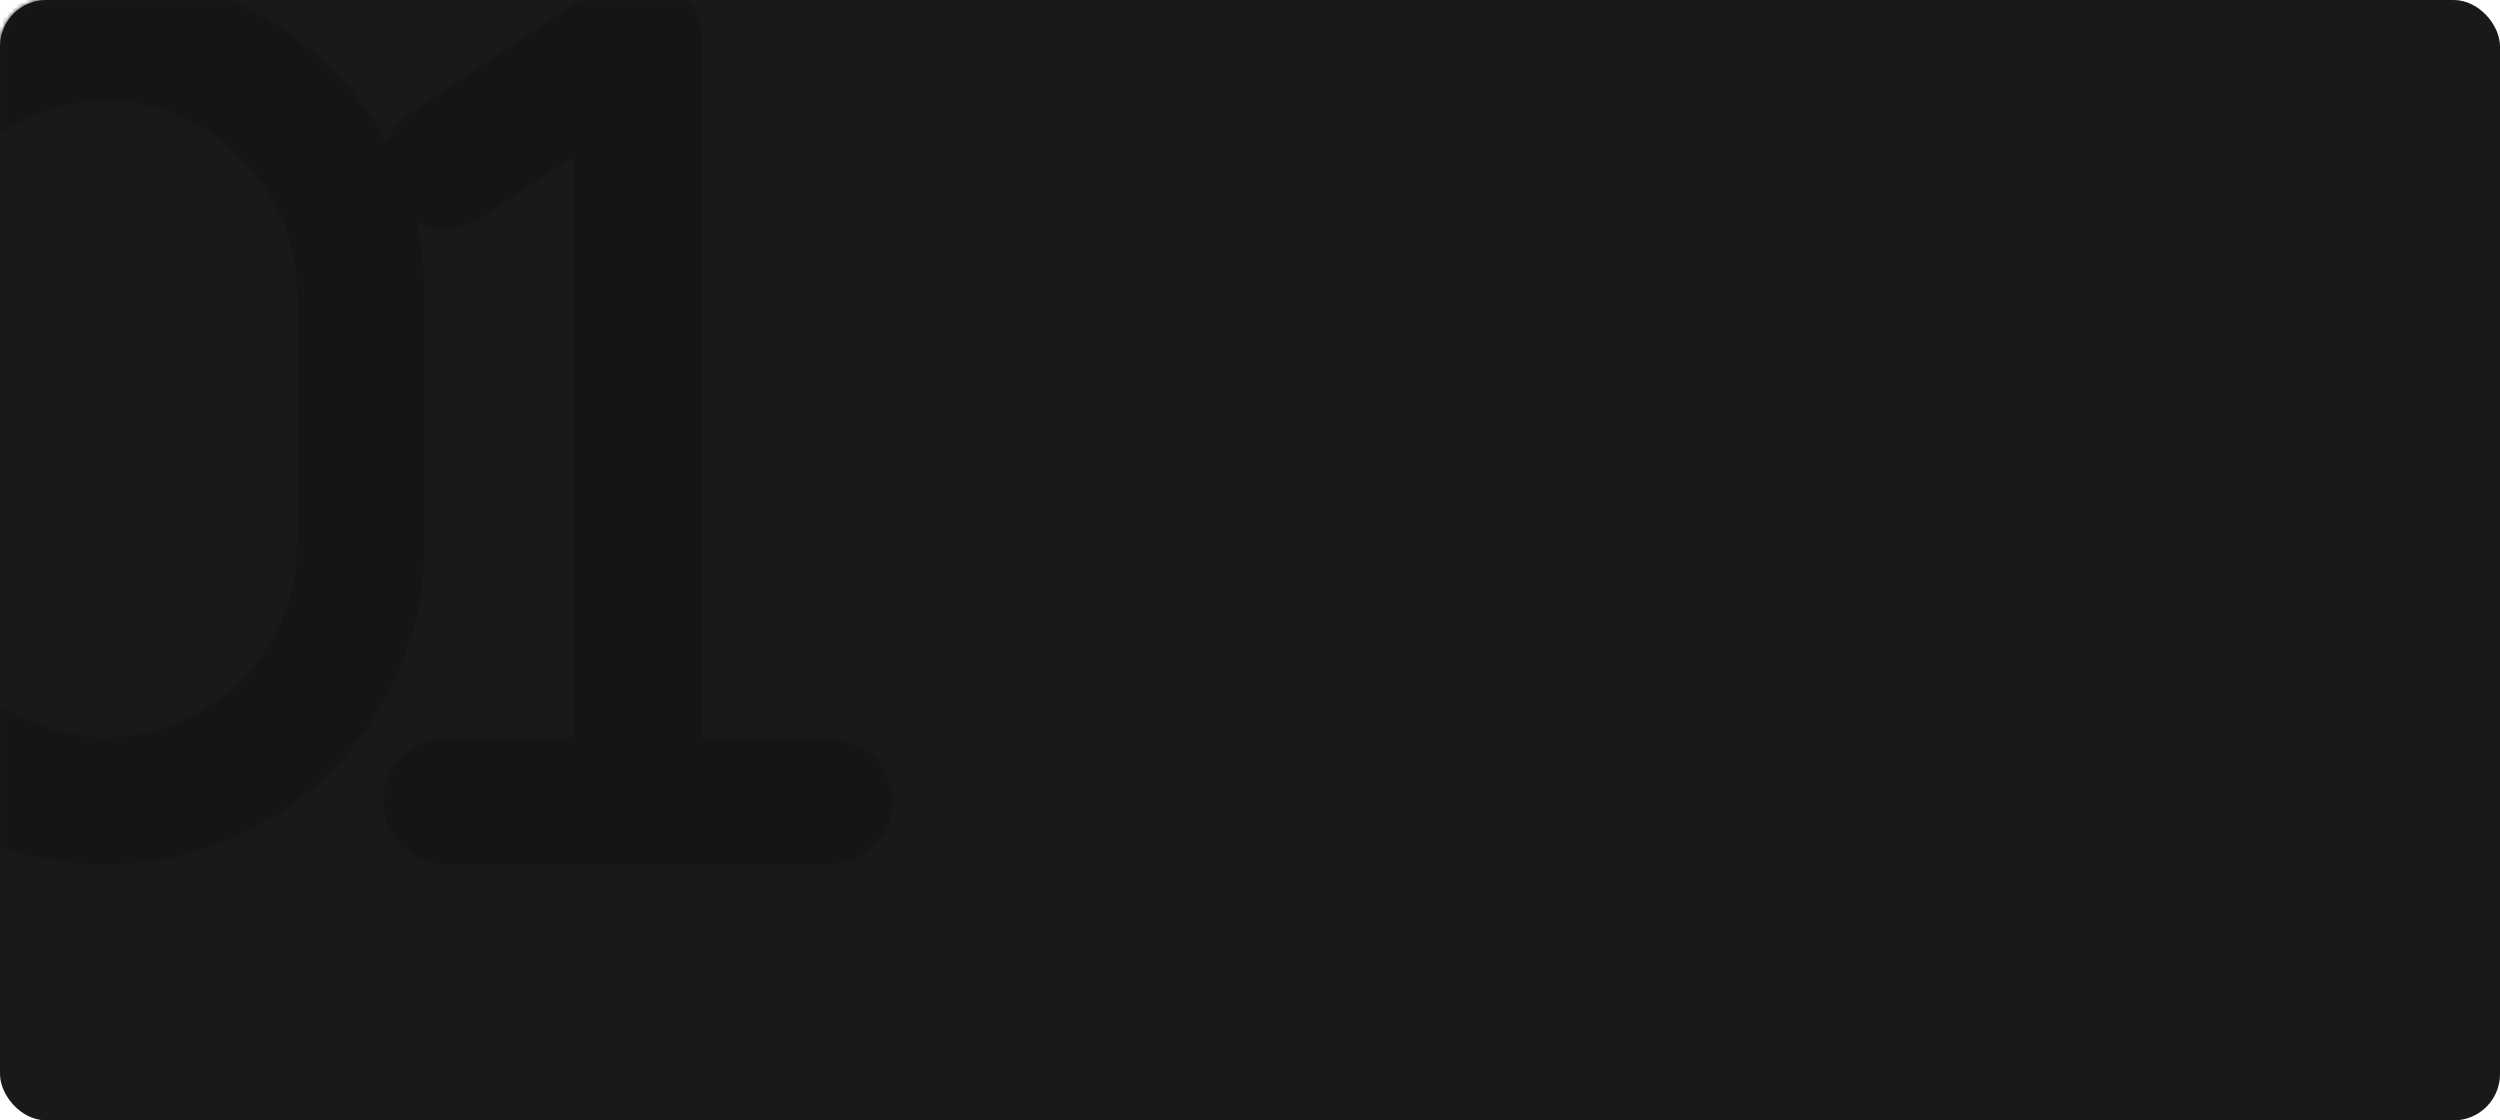 <?xml version="1.0" encoding="UTF-8"?> <svg xmlns="http://www.w3.org/2000/svg" width="540" height="242" viewBox="0 0 540 242" fill="none"><rect x="540" y="242" width="540" height="242" rx="10" transform="rotate(-180 540 242)" fill="#191919"></rect><mask id="mask0_276_3" style="mask-type:alpha" maskUnits="userSpaceOnUse" x="0" y="0" width="540" height="242"><rect x="540" y="242" width="540" height="242" rx="10" transform="rotate(-180 540 242)" fill="#191919"></rect></mask><g mask="url(#mask0_276_3)"><path d="M22.9 -5.32C60.712 -5.32 91.65 25.188 91.65 63V118C91.65 155.812 60.712 186.75 22.9 186.75C-15.342 186.75 -45.85 155.812 -45.85 118V63.43C-45.85 25.188 -15.342 -5.32 22.9 -5.32ZM64.15 118V63C64.15 40.656 45.244 21.75 22.9 21.75C0.127 21.75 -18.35 40.656 -18.35 63V118C-18.35 140.773 0.127 159.25 22.9 159.25C45.244 159.25 64.15 140.773 64.15 118ZM192.85 173C192.85 180.734 186.405 186.75 179.1 186.75H96.6C88.866 186.75 82.85 180.734 82.85 173C82.85 165.695 88.866 159.25 96.6 159.25H124.1V33.781L103.905 47.102C97.889 51.398 89.295 49.68 84.998 43.234C80.702 37.219 82.42 28.625 88.866 24.328L130.116 -3.172C134.413 -6.18 139.569 -6.18 144.295 -4.031C148.592 -1.453 151.6 3.273 151.6 8.43V159.68H179.1C186.405 159.25 192.85 165.695 192.85 173Z" fill="#151515"></path></g></svg> 